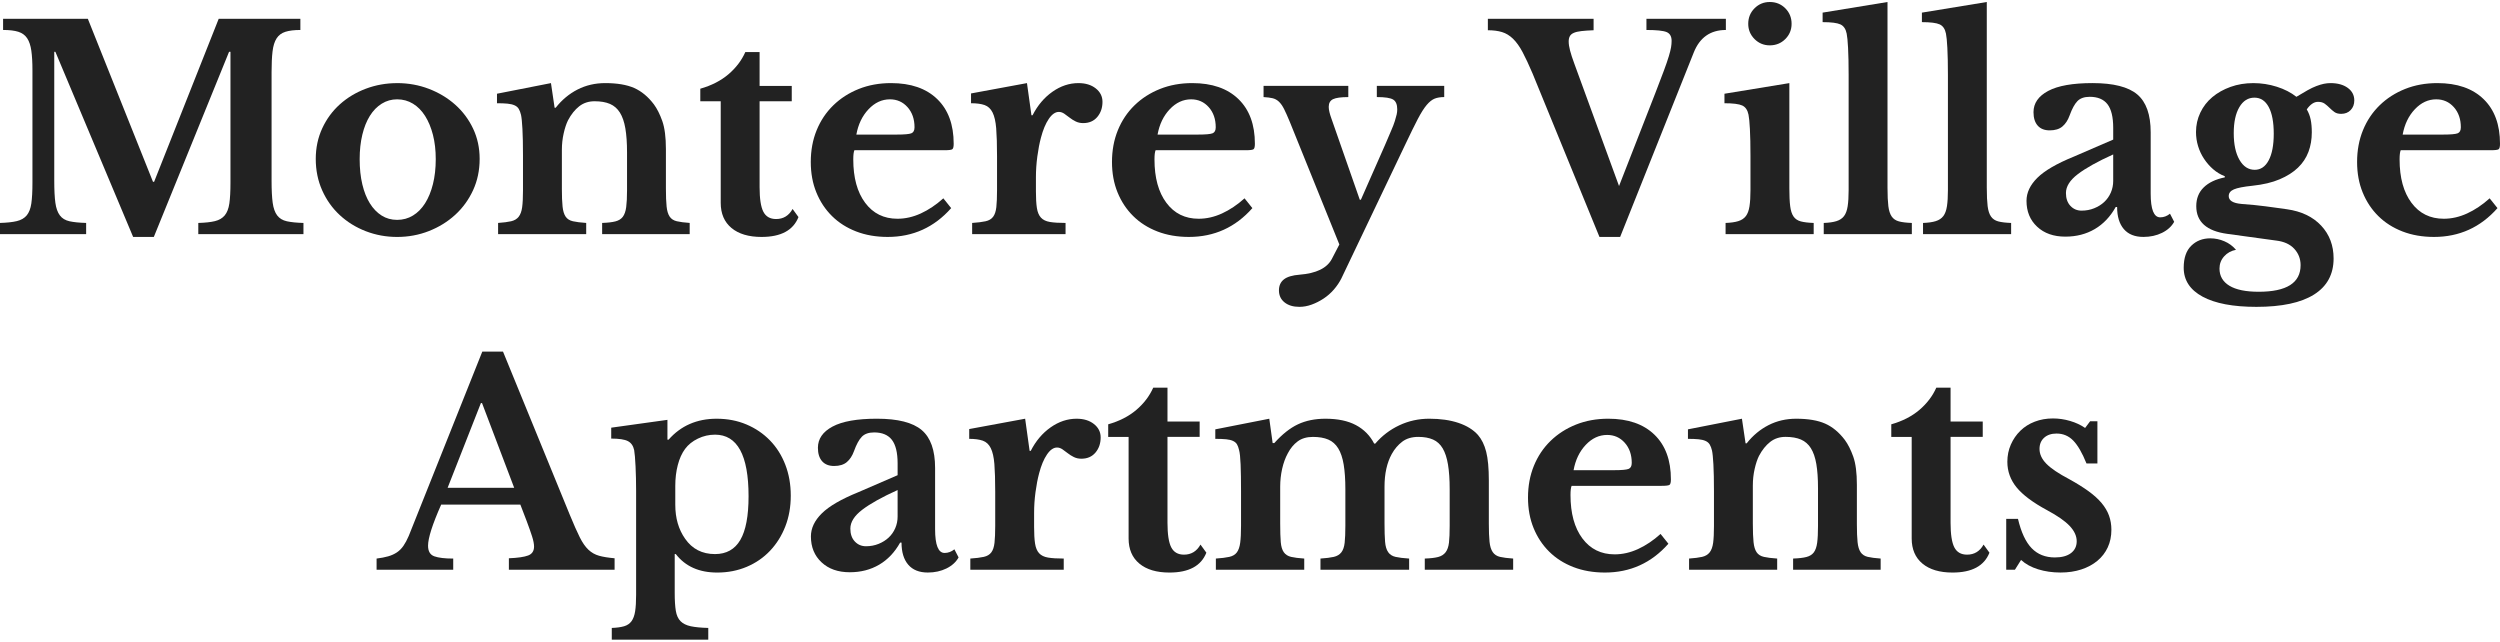 <?xml version="1.0" encoding="UTF-8"?>
<svg id="logos" xmlns="http://www.w3.org/2000/svg" viewBox="0 0 300 77">
  <defs>
    <style>
      .cls-1 {
        fill: #222;
      }
    </style>
  </defs>
  <path class="cls-1" d="M18.492,21.82L26.245,2.254h9.8v1.343c-.738,0-1.337.073-1.795.218-.459.146-.811.408-1.057.789-.247.381-.409.901-.487,1.561-.079.66-.117,1.493-.117,2.5v13.022c0,1.119.045,2.003.134,2.651.089.649.268,1.153.537,1.51s.654.593,1.158.705,1.169.179,1.997.201v1.342h-12.619v-1.342c.828-.022,1.493-.095,1.997-.218.503-.123.895-.352,1.175-.688.279-.336.464-.811.554-1.427.089-.615.134-1.448.134-2.5V6.214h-.168l-9.028,22.217h-2.484L6.645,6.214h-.134v15.471c0,1.119.045,2.003.134,2.651.089.649.269,1.153.537,1.51.268.358.654.593,1.158.705s1.169.179,1.997.201v1.342H0v-1.342c.828-.022,1.499-.095,2.014-.218.514-.123.912-.352,1.191-.688.279-.336.464-.811.554-1.427.089-.615.134-1.448.134-2.5v-13.492c0-.94-.045-1.722-.134-2.349-.09-.626-.258-1.124-.503-1.493-.246-.369-.599-.626-1.057-.772-.459-.145-1.069-.218-1.829-.218v-1.343h10.169l7.82,19.567h.134Z"/>
  <path class="cls-1" d="M47.657,9.973c1.342,0,2.612.23,3.809.688,1.196.459,2.249,1.091,3.155,1.897.906.805,1.622,1.762,2.148,2.869.525,1.107.789,2.321.789,3.641,0,1.365-.263,2.618-.789,3.759-.526,1.141-1.242,2.126-2.148,2.954-.906.828-1.958,1.477-3.155,1.947-1.197.47-2.467.705-3.809.705-1.32,0-2.573-.23-3.759-.688-1.186-.458-2.227-1.102-3.121-1.93-.895-.828-1.6-1.818-2.114-2.97-.515-1.152-.772-2.411-.772-3.776,0-1.32.257-2.539.772-3.658.514-1.119,1.219-2.081,2.114-2.886.895-.806,1.935-1.431,3.121-1.879,1.186-.447,2.438-.671,3.759-.671ZM47.657,11.919c-.671,0-1.287.174-1.846.521-.559.347-1.035.833-1.426,1.46-.392.627-.694,1.382-.906,2.265-.213.884-.319,1.863-.319,2.937,0,1.119.106,2.126.319,3.02.212.895.514,1.656.906,2.283.391.626.861,1.113,1.41,1.46.548.347,1.169.52,1.863.52.693,0,1.326-.173,1.896-.52.57-.346,1.057-.839,1.46-1.477.403-.637.716-1.404.94-2.299.223-.894.336-1.89.336-2.987,0-1.074-.112-2.047-.336-2.92-.224-.872-.537-1.627-.94-2.265-.403-.638-.889-1.13-1.46-1.477-.57-.346-1.203-.521-1.896-.521Z"/>
  <path class="cls-1" d="M67.424,22.625c0,.918.028,1.639.084,2.164.056.527.179.929.369,1.208.19.28.481.465.873.554.391.089.923.156,1.594.201v1.342h-10.572v-1.342c.649-.045,1.169-.112,1.561-.201.391-.089.693-.269.906-.537.212-.269.352-.649.419-1.141.067-.492.101-1.163.101-2.014v-4.195c0-1.32-.022-2.388-.067-3.205-.045-.816-.101-1.37-.168-1.662-.067-.29-.157-.531-.268-.721-.112-.19-.28-.336-.503-.436-.224-.101-.503-.168-.839-.201s-.761-.051-1.275-.051v-1.141l6.477-1.275.436,2.953h.134c.738-.94,1.611-1.666,2.618-2.182,1.007-.514,2.114-.771,3.323-.771,1.432,0,2.589.196,3.474.587.884.391,1.672,1.046,2.366,1.963.38.515.716,1.181,1.007,1.997.29.817.436,1.941.436,3.373v4.732c0,.918.028,1.639.084,2.164.055.527.179.929.369,1.208.19.28.475.465.856.554.38.089.895.156,1.544.201v1.342h-10.505v-1.342c.671-.022,1.202-.084,1.594-.185.391-.101.688-.285.889-.554s.336-.655.403-1.158c.067-.503.101-1.169.101-1.997v-4.564c0-1.141-.067-2.103-.201-2.886-.134-.783-.352-1.415-.655-1.897-.302-.48-.699-.828-1.191-1.04-.492-.212-1.107-.319-1.846-.319-.716,0-1.332.202-1.846.604-.515.403-.962.962-1.342,1.678-.202.403-.375.923-.52,1.561-.146.637-.218,1.303-.218,1.997v4.631Z"/>
  <path class="cls-1" d="M84.036,12.154v-1.51c1.343-.38,2.467-.957,3.373-1.728.906-.772,1.583-1.662,2.03-2.669h1.712v4.061h3.859v1.846h-3.859v10.304c0,1.388.151,2.372.453,2.953.302.582.811.873,1.527.873.873,0,1.532-.403,1.98-1.208l.705.973c-.627,1.589-2.104,2.383-4.43,2.383-1.544,0-2.747-.358-3.608-1.074-.861-.716-1.292-1.722-1.292-3.02v-12.183h-2.45Z"/>
  <path class="cls-1" d="M114.14,24.975c-2.036,2.305-4.576,3.457-7.618,3.457-1.388,0-2.646-.218-3.776-.655s-2.098-1.051-2.903-1.846c-.806-.794-1.432-1.74-1.879-2.836-.448-1.096-.671-2.316-.671-3.658,0-1.387.235-2.657.705-3.81.47-1.152,1.135-2.148,1.997-2.987.861-.839,1.879-1.493,3.054-1.963s2.467-.705,3.876-.705c2.371,0,4.217.637,5.537,1.913,1.32,1.275,1.98,3.065,1.98,5.37,0,.358-.056.576-.168.655-.112.079-.426.117-.94.117h-10.807c-.089.201-.134.57-.134,1.107,0,2.193.475,3.926,1.426,5.202s2.243,1.913,3.877,1.913c.94,0,1.873-.212,2.802-.637s1.829-1.029,2.702-1.813l.94,1.175ZM107.629,16.149c.894,0,1.471-.051,1.728-.151.257-.101.386-.341.386-.722,0-.984-.28-1.79-.839-2.417-.559-.626-1.264-.94-2.114-.94-.962,0-1.818.398-2.567,1.192-.75.794-1.237,1.807-1.46,3.037h4.867Z"/>
  <path class="cls-1" d="M124.309,22.894c0,.872.039,1.561.117,2.064s.24.89.487,1.157c.246.269.604.442,1.074.521s1.096.117,1.879.117v1.342h-11.209v-1.342c.671-.045,1.208-.112,1.611-.201s.705-.269.906-.537.33-.655.386-1.158c.055-.503.084-1.18.084-2.03v-4.094c0-1.387-.034-2.495-.1-3.323-.067-.828-.213-1.466-.437-1.913s-.542-.744-.956-.89c-.414-.145-.957-.218-1.628-.218v-1.175l6.712-1.241.537,3.859h.134c.604-1.185,1.398-2.125,2.383-2.819.985-.693,2.025-1.04,3.121-1.04.85,0,1.544.212,2.081.637s.806.962.806,1.611c0,.717-.207,1.32-.621,1.813-.414.492-.979.738-1.695.738-.335,0-.637-.067-.906-.201-.269-.134-.509-.285-.721-.453-.213-.168-.426-.324-.638-.47-.212-.145-.431-.218-.654-.218-.426,0-.828.28-1.208.839-.381.559-.694,1.309-.94,2.248-.179.671-.325,1.426-.436,2.265-.112.839-.168,1.673-.168,2.5v1.611Z"/>
  <path class="cls-1" d="M150.285,24.975c-2.036,2.305-4.576,3.457-7.618,3.457-1.388,0-2.646-.218-3.776-.655s-2.098-1.051-2.903-1.846c-.806-.794-1.432-1.74-1.879-2.836-.448-1.096-.671-2.316-.671-3.658,0-1.387.235-2.657.705-3.81.47-1.152,1.135-2.148,1.997-2.987.861-.839,1.879-1.493,3.054-1.963s2.467-.705,3.876-.705c2.371,0,4.217.637,5.537,1.913,1.32,1.275,1.98,3.065,1.98,5.37,0,.358-.056.576-.168.655-.112.079-.426.117-.94.117h-10.807c-.089.201-.134.57-.134,1.107,0,2.193.475,3.926,1.426,5.202s2.243,1.913,3.877,1.913c.94,0,1.873-.212,2.802-.637s1.829-1.029,2.702-1.813l.94,1.175ZM143.774,16.149c.894,0,1.471-.051,1.728-.151.257-.101.386-.341.386-.722,0-.984-.28-1.79-.839-2.417-.559-.626-1.264-.94-2.114-.94-.962,0-1.818.398-2.567,1.192-.75.794-1.237,1.807-1.46,3.037h4.867Z"/>
  <path class="cls-1" d="M160.991,33.365c-.246.492-.554.95-.923,1.376-.369.424-.784.789-1.242,1.091-.459.302-.934.542-1.427.721-.492.179-.985.269-1.476.269-.738,0-1.332-.179-1.779-.537s-.671-.839-.671-1.443c0-.559.195-.996.587-1.309.391-.313,1.024-.503,1.897-.571,1.991-.156,3.277-.783,3.859-1.879l.906-1.745-5.94-14.7c-.269-.649-.498-1.163-.688-1.544-.191-.38-.397-.676-.621-.889s-.482-.352-.772-.42c-.291-.067-.649-.112-1.074-.134v-1.343h10.169v1.343c-.872,0-1.483.084-1.829.251-.347.168-.52.476-.52.923,0,.179.028.385.084.62.055.235.129.476.218.722l3.424,9.8h.134l2.886-6.544c.29-.693.537-1.27.738-1.728.201-.458.352-.85.453-1.175.1-.324.173-.587.218-.789s.067-.403.067-.604c0-.581-.162-.973-.486-1.175-.325-.201-.979-.302-1.964-.302v-1.343h8.088v1.343c-.448,0-.828.061-1.141.184-.313.123-.632.375-.957.756-.324.381-.682.945-1.074,1.695-.392.75-.878,1.74-1.46,2.97l-7.686,16.109Z"/>
  <path class="cls-1" d="M194.284,22.323l4.363-11.175c.425-1.096.766-1.992,1.024-2.685.257-.693.453-1.264.587-1.712.134-.447.223-.805.268-1.074s.067-.525.067-.772c0-.537-.201-.89-.604-1.057-.403-.168-1.208-.251-2.417-.251v-1.343h9.532v1.343c-1.858,0-3.144.906-3.86,2.718l-8.827,22.117h-2.483l-8.021-19.6c-.448-1.052-.851-1.913-1.208-2.585-.358-.671-.738-1.202-1.141-1.594-.403-.391-.845-.66-1.326-.806-.482-.145-1.046-.218-1.695-.218v-1.376h12.687v1.376c-.582.022-1.069.056-1.46.1-.391.045-.699.117-.923.218-.224.1-.381.235-.47.403-.09.168-.135.375-.135.621,0,.313.056.683.168,1.107.112.426.279.94.503,1.544l5.37,14.699Z"/>
  <path class="cls-1" d="M214.722,22.592c0,.895.033,1.611.1,2.148s.201.952.403,1.242c.202.291.492.486.873.587.38.101.894.162,1.544.185v1.342h-10.572v-1.342c.626-.022,1.135-.095,1.527-.218.391-.123.693-.324.906-.604.212-.28.358-.671.436-1.175s.117-1.146.117-1.93v-4.128c0-1.297-.022-2.366-.067-3.205-.045-.839-.101-1.415-.168-1.728-.112-.559-.364-.928-.755-1.108-.392-.179-1.102-.269-2.131-.269v-1.141l7.787-1.275v12.619ZM209.788,2.858c0-.738.252-1.359.756-1.863s1.113-.755,1.829-.755c.738,0,1.359.251,1.863.755s.755,1.124.755,1.863c0,.716-.251,1.326-.755,1.829-.503.503-1.124.755-1.863.755-.716,0-1.325-.252-1.829-.755-.503-.503-.756-1.113-.756-1.829Z"/>
  <path class="cls-1" d="M226.502,22.592c0,.895.034,1.611.1,2.148.067.537.202.952.403,1.242.201.291.492.486.872.587.38.101.895.162,1.544.185v1.342h-10.572v-1.342c.626-.022,1.136-.095,1.527-.218.391-.123.694-.324.907-.604.212-.28.357-.671.436-1.175.078-.503.117-1.146.117-1.93v-13.861c0-1.297-.023-2.366-.067-3.205-.045-.839-.101-1.415-.168-1.728-.112-.559-.364-.928-.756-1.107s-1.102-.269-2.131-.269v-1.142l7.786-1.275v22.351Z"/>
  <path class="cls-1" d="M238.416,22.592c0,.895.034,1.611.1,2.148.067.537.202.952.403,1.242.201.291.492.486.872.587.38.101.895.162,1.544.185v1.342h-10.572v-1.342c.626-.022,1.136-.095,1.527-.218.391-.123.694-.324.907-.604.212-.28.357-.671.436-1.175.078-.503.117-1.146.117-1.93v-13.861c0-1.297-.023-2.366-.067-3.205-.045-.839-.101-1.415-.168-1.728-.112-.559-.364-.928-.756-1.107s-1.102-.269-2.131-.269v-1.142l7.786-1.275v22.351Z"/>
  <path class="cls-1" d="M253.585,16.752v-1.41c0-1.297-.23-2.243-.688-2.836-.459-.592-1.17-.889-2.131-.889-.649,0-1.141.174-1.477.52-.335.347-.649.923-.94,1.728-.201.56-.486.996-.856,1.309-.369.313-.878.47-1.527.47-.626,0-1.107-.19-1.443-.571-.335-.38-.503-.917-.503-1.611,0-1.074.587-1.924,1.762-2.551s2.947-.94,5.319-.94c2.505,0,4.295.453,5.37,1.359,1.074.907,1.611,2.422,1.611,4.548v7.35c0,1.902.38,2.853,1.141,2.853.425,0,.817-.146,1.175-.437l.503.973c-.313.56-.8,1.002-1.46,1.326-.66.324-1.404.487-2.232.487-1.029,0-1.813-.314-2.349-.94-.537-.626-.806-1.51-.806-2.651h-.168c-.649,1.163-1.488,2.047-2.517,2.651-1.029.604-2.204.906-3.524.906-1.41,0-2.539-.397-3.389-1.192-.851-.794-1.276-1.829-1.276-3.104,0-.985.436-1.907,1.309-2.769.872-.861,2.326-1.706,4.363-2.534l4.732-2.047ZM253.585,18.531c-1.879.851-3.295,1.64-4.245,2.366-.952.727-1.427,1.482-1.427,2.265,0,.649.179,1.163.537,1.544.358.381.805.571,1.342.571s1.041-.095,1.51-.285.872-.442,1.208-.756c.335-.313.598-.688.789-1.124.189-.437.285-.901.285-1.393v-3.189Z"/>
  <path class="cls-1" d="M268.956,24.471c.604.045,1.135.09,1.594.135s.895.095,1.309.151c.414.056.828.112,1.242.168.414.056.855.117,1.325.185,1.745.246,3.115.901,4.112,1.963.995,1.062,1.493,2.377,1.493,3.944,0,1.901-.784,3.344-2.349,4.329-1.567.985-3.872,1.477-6.914,1.477-2.797,0-4.951-.408-6.46-1.225-1.51-.817-2.265-1.975-2.265-3.474,0-1.163.302-2.042.906-2.634.604-.593,1.365-.89,2.282-.89.582,0,1.146.117,1.695.352.548.235,1.012.576,1.392,1.024-.582.112-1.057.374-1.426.789-.369.414-.554.901-.554,1.46,0,.894.397,1.582,1.191,2.064.794.481,1.963.722,3.507.722,3.356,0,5.034-1.063,5.034-3.189,0-.761-.252-1.415-.756-1.963-.503-.548-1.225-.878-2.164-.99l-5.873-.806c-2.484-.335-3.726-1.443-3.726-3.323,0-.917.296-1.666.89-2.248.593-.582,1.437-.985,2.534-1.208v-.135c-.515-.201-.979-.48-1.393-.839-.414-.358-.777-.772-1.09-1.242-.314-.47-.554-.979-.722-1.527-.168-.548-.251-1.113-.251-1.695,0-.828.173-1.606.52-2.333.346-.727.828-1.348,1.443-1.862.615-.515,1.342-.923,2.182-1.225.839-.302,1.75-.453,2.735-.453.962,0,1.901.146,2.819.436.917.291,1.7.694,2.349,1.208.514-.313.962-.576,1.342-.789.38-.212.733-.381,1.057-.503.324-.123.621-.212.89-.269.269-.055.537-.084.805-.084.85,0,1.538.19,2.064.57.525.381.789.884.789,1.51,0,.47-.146.856-.436,1.157-.291.302-.671.453-1.141.453-.336,0-.604-.073-.806-.218-.201-.145-.397-.313-.587-.503s-.386-.358-.587-.503c-.201-.145-.47-.218-.805-.218-.47,0-.918.302-1.343.906.224.381.38.789.47,1.225.089.436.135.945.135,1.527,0,.851-.135,1.633-.403,2.349-.269.716-.688,1.348-1.259,1.896-.57.549-1.303,1.013-2.198,1.393-.895.381-1.98.637-3.255.772-1.074.112-1.818.257-2.232.436-.414.179-.621.447-.621.805,0,.537.503.851,1.51.94ZM270.567,20.377c.715,0,1.275-.38,1.678-1.142.403-.76.604-1.823.604-3.188,0-1.387-.201-2.455-.604-3.205-.403-.749-.973-1.124-1.712-1.124-.761,0-1.365.381-1.812,1.141-.448.761-.672,1.801-.672,3.121,0,1.343.23,2.411.688,3.205.459.794,1.068,1.192,1.829,1.192Z"/>
  <path class="cls-1" d="M299.698,24.975c-2.036,2.305-4.576,3.457-7.618,3.457-1.388,0-2.646-.218-3.776-.655s-2.098-1.051-2.903-1.846c-.806-.794-1.432-1.74-1.879-2.836-.448-1.096-.671-2.316-.671-3.658,0-1.387.235-2.657.705-3.81.47-1.152,1.135-2.148,1.997-2.987.861-.839,1.879-1.493,3.054-1.963s2.467-.705,3.876-.705c2.371,0,4.217.637,5.537,1.913,1.32,1.275,1.98,3.065,1.98,5.37,0,.358-.056.576-.168.655-.112.079-.426.117-.94.117h-10.807c-.089.201-.134.57-.134,1.107,0,2.193.475,3.926,1.426,5.202s2.243,1.913,3.877,1.913c.94,0,1.873-.212,2.802-.637s1.829-1.029,2.702-1.813l.94,1.175ZM293.187,16.149c.894,0,1.471-.051,1.728-.151.257-.101.386-.341.386-.722,0-.984-.28-1.79-.839-2.417-.559-.626-1.264-.94-2.114-.94-.962,0-1.818.398-2.567,1.192-.75.794-1.237,1.807-1.46,3.037h4.867Z"/>
  <path class="cls-1" d="M62.441,60.55h-9.498c-1.052,2.372-1.577,4.016-1.577,4.933,0,.671.252,1.097.755,1.276.503.179,1.258.269,2.265.269v1.342h-9.196v-1.342c.537-.067,1.001-.156,1.393-.269.391-.112.738-.269,1.04-.47.302-.201.565-.464.789-.789.223-.324.436-.722.638-1.192l8.826-22.117h2.484l8.021,19.6c.47,1.141.867,2.036,1.191,2.685.324.649.671,1.147,1.041,1.494.369.347.794.587,1.275.721.481.135,1.102.235,1.863.302v1.376h-12.686v-1.376c1.074-.045,1.846-.156,2.316-.336.47-.179.705-.537.705-1.074,0-.313-.079-.716-.235-1.208-.157-.492-.369-1.096-.638-1.812l-.772-2.014ZM53.715,58.536h7.987l-3.859-10.169h-.134l-3.994,10.169Z"/>
  <path class="cls-1" d="M80.093,52.764h.134c1.477-1.678,3.401-2.517,5.772-2.517,1.297,0,2.489.23,3.574.688,1.085.459,2.025,1.097,2.819,1.913.794.817,1.41,1.79,1.846,2.92.437,1.13.654,2.366.654,3.709,0,1.342-.217,2.573-.654,3.692-.436,1.119-1.046,2.092-1.829,2.92-.784.828-1.717,1.472-2.802,1.93-1.085.458-2.265.688-3.541.688-2.171,0-3.826-.738-4.967-2.215h-.134v4.665c0,.895.045,1.611.134,2.148.089.537.279.951.57,1.242.29.29.699.492,1.225.604.526.112,1.225.179,2.098.201v1.41h-11.579v-1.41c.604-.022,1.096-.089,1.477-.201.38-.112.676-.313.89-.604.212-.291.357-.688.436-1.192.078-.503.117-1.157.117-1.963v-12.485c0-1.029-.023-2.008-.067-2.937-.045-.928-.101-1.582-.168-1.963-.112-.515-.364-.873-.755-1.074-.392-.201-1.057-.302-1.997-.302v-1.309l6.746-.94v2.383ZM85.799,52.16c-.716,0-1.399.156-2.047.47-.649.313-1.164.727-1.544,1.241-.381.515-.671,1.158-.872,1.93-.202.771-.302,1.606-.302,2.5v2.282c0,1.589.391,2.942,1.175,4.061.85,1.231,2.047,1.846,3.591,1.846,1.364,0,2.377-.565,3.037-1.695.66-1.13.99-2.88.99-5.253,0-4.922-1.343-7.383-4.027-7.383Z"/>
  <path class="cls-1" d="M107.714,57.026v-1.41c0-1.297-.23-2.243-.688-2.836-.459-.592-1.17-.889-2.131-.889-.649,0-1.141.174-1.477.52-.335.347-.649.923-.94,1.728-.201.56-.486.996-.856,1.309-.369.313-.878.47-1.527.47-.626,0-1.107-.19-1.443-.571-.335-.38-.503-.917-.503-1.611,0-1.074.587-1.924,1.762-2.551s2.947-.94,5.319-.94c2.505,0,4.295.453,5.37,1.359,1.074.907,1.611,2.422,1.611,4.548v7.35c0,1.902.38,2.853,1.141,2.853.425,0,.817-.146,1.175-.437l.503.973c-.313.56-.8,1.002-1.46,1.326-.66.324-1.404.487-2.232.487-1.029,0-1.813-.314-2.349-.94-.537-.626-.806-1.51-.806-2.651h-.168c-.649,1.163-1.488,2.047-2.517,2.651-1.029.604-2.204.906-3.524.906-1.41,0-2.539-.397-3.389-1.192-.851-.794-1.276-1.829-1.276-3.104,0-.985.436-1.907,1.309-2.769.872-.861,2.326-1.706,4.363-2.534l4.732-2.047ZM107.714,58.804c-1.879.851-3.295,1.64-4.245,2.366-.952.727-1.427,1.482-1.427,2.265,0,.649.179,1.163.537,1.544.358.381.805.571,1.342.571s1.041-.095,1.51-.285.872-.442,1.208-.756c.335-.313.598-.688.789-1.124.189-.437.285-.901.285-1.393v-3.189Z"/>
  <path class="cls-1" d="M124.091,63.168c0,.872.039,1.561.117,2.064s.24.89.487,1.157c.246.269.604.442,1.074.521s1.096.117,1.879.117v1.342h-11.209v-1.342c.671-.045,1.208-.112,1.611-.201s.705-.269.906-.537.33-.655.386-1.158c.055-.503.084-1.18.084-2.03v-4.094c0-1.387-.034-2.495-.1-3.323-.067-.828-.213-1.466-.437-1.913s-.542-.744-.956-.89c-.414-.145-.957-.218-1.628-.218v-1.175l6.712-1.241.537,3.859h.134c.604-1.185,1.398-2.125,2.383-2.819.985-.693,2.025-1.04,3.121-1.04.85,0,1.544.212,2.081.637s.806.962.806,1.611c0,.717-.207,1.32-.621,1.813-.414.492-.979.738-1.695.738-.335,0-.637-.067-.906-.201-.269-.134-.509-.285-.721-.453-.213-.168-.426-.324-.638-.47-.212-.145-.431-.218-.654-.218-.426,0-.828.28-1.208.839-.381.559-.694,1.309-.94,2.248-.179.671-.325,1.426-.436,2.265-.112.839-.168,1.673-.168,2.5v1.611Z"/>
  <path class="cls-1" d="M132.984,52.428v-1.51c1.343-.38,2.467-.957,3.373-1.728.906-.772,1.582-1.662,2.03-2.669h1.711v4.061h3.86v1.846h-3.86v10.304c0,1.388.151,2.372.453,2.953.302.582.81.873,1.527.873.872,0,1.532-.403,1.98-1.208l.705.973c-.627,1.589-2.104,2.383-4.431,2.383-1.544,0-2.746-.358-3.608-1.074-.862-.716-1.292-1.722-1.292-3.02v-12.183h-2.45Z"/>
  <path class="cls-1" d="M153.624,62.832c0,.94.022,1.678.067,2.215s.168.946.369,1.225c.201.28.492.465.872.554.38.089.906.156,1.577.201v1.342h-10.605v-1.342c.671-.045,1.208-.112,1.611-.201.403-.089.705-.269.906-.537.202-.269.336-.655.403-1.158.067-.503.1-1.18.1-2.03v-4.161c0-1.276-.017-2.338-.05-3.189-.034-.85-.096-1.431-.185-1.745-.067-.29-.151-.521-.251-.688-.101-.168-.257-.302-.47-.403-.213-.101-.487-.168-.822-.201-.336-.034-.772-.051-1.309-.051v-1.141l6.478-1.275.403,2.919h.201c.94-1.051,1.885-1.8,2.836-2.248.951-.447,2.052-.671,3.305-.671,1.477,0,2.696.257,3.658.771.962.515,1.689,1.254,2.182,2.215h.134c.806-.94,1.767-1.672,2.886-2.198,1.119-.525,2.316-.789,3.591-.789,1.342,0,2.511.168,3.507.503.996.335,1.773.817,2.333,1.443.447.515.777,1.186.99,2.014.212.828.319,1.98.319,3.457v5.168c0,.918.028,1.644.084,2.182.055.537.184.952.385,1.242.202.291.492.482.873.571.38.089.906.156,1.577.201v1.342h-10.605v-1.342c.671-.022,1.202-.084,1.594-.185.391-.101.693-.29.906-.571.212-.279.346-.665.403-1.157.055-.492.084-1.163.084-2.014v-4.396c0-1.163-.067-2.148-.201-2.954-.134-.805-.347-1.454-.637-1.946-.291-.492-.677-.845-1.158-1.057s-1.068-.319-1.762-.319c-.783,0-1.426.191-1.93.571-.503.381-.923.872-1.258,1.477-.582,1.052-.873,2.36-.873,3.926v4.43c0,.918.022,1.644.067,2.182s.168.952.369,1.242c.201.291.498.482.889.571s.934.156,1.628.201v1.342h-10.639v-1.342c.671-.045,1.202-.112,1.594-.201.391-.089.693-.269.906-.537.212-.269.346-.655.403-1.158.055-.503.084-1.18.084-2.03v-4.396c0-1.163-.067-2.148-.201-2.954-.134-.805-.352-1.454-.655-1.946-.302-.492-.699-.845-1.191-1.057-.492-.212-1.107-.319-1.846-.319s-1.348.179-1.829.537c-.482.358-.878.839-1.191,1.443-.292.537-.515,1.153-.672,1.846-.156.694-.235,1.41-.235,2.148v4.43Z"/>
  <path class="cls-1" d="M200.207,65.248c-2.036,2.305-4.576,3.457-7.618,3.457-1.388,0-2.646-.218-3.776-.655s-2.098-1.051-2.903-1.846c-.806-.794-1.432-1.74-1.879-2.836-.448-1.096-.671-2.316-.671-3.658,0-1.387.235-2.657.705-3.81.47-1.152,1.135-2.148,1.997-2.987.861-.839,1.879-1.493,3.054-1.963s2.467-.705,3.876-.705c2.371,0,4.217.637,5.537,1.913,1.32,1.275,1.98,3.065,1.98,5.37,0,.358-.056.576-.168.655-.112.079-.426.117-.94.117h-10.807c-.089.201-.134.57-.134,1.107,0,2.193.475,3.926,1.426,5.202s2.243,1.913,3.877,1.913c.94,0,1.873-.212,2.802-.637s1.829-1.029,2.702-1.813l.94,1.175ZM193.696,56.422c.894,0,1.471-.051,1.728-.151.257-.101.386-.341.386-.722,0-.984-.28-1.79-.839-2.417-.559-.626-1.264-.94-2.114-.94-.962,0-1.818.398-2.567,1.192-.75.794-1.237,1.807-1.46,3.037h4.867Z"/>
  <path class="cls-1" d="M210.342,62.899c0,.918.028,1.639.084,2.164.055.527.179.929.369,1.208.19.28.481.465.872.554s.923.156,1.594.201v1.342h-10.572v-1.342c.649-.045,1.169-.112,1.561-.201.391-.089.693-.269.906-.537.212-.269.352-.649.42-1.141.067-.492.1-1.163.1-2.014v-4.195c0-1.32-.022-2.388-.067-3.205-.045-.816-.101-1.37-.168-1.662-.067-.29-.156-.531-.269-.721-.112-.19-.28-.336-.503-.436-.224-.101-.503-.168-.839-.201s-.761-.051-1.276-.051v-1.141l6.478-1.275.436,2.953h.135c.738-.94,1.611-1.666,2.618-2.182,1.006-.514,2.114-.771,3.322-.771,1.432,0,2.589.196,3.474.587.884.391,1.672,1.046,2.366,1.963.38.515.715,1.181,1.007,1.997.29.817.436,1.941.436,3.373v4.732c0,.918.028,1.639.084,2.164.055.527.179.929.369,1.208.19.28.475.465.856.554.38.089.895.156,1.544.201v1.342h-10.505v-1.342c.671-.022,1.202-.084,1.594-.185.391-.101.688-.285.89-.554.201-.269.335-.655.403-1.158s.1-1.169.1-1.997v-4.564c0-1.141-.067-2.103-.201-2.886-.134-.783-.352-1.415-.654-1.897-.302-.48-.7-.828-1.192-1.04-.492-.212-1.107-.319-1.846-.319-.717,0-1.332.202-1.846.604-.515.403-.963.962-1.343,1.678-.201.403-.375.923-.52,1.561-.146.637-.218,1.303-.218,1.997v4.631Z"/>
  <path class="cls-1" d="M226.954,52.428v-1.51c1.343-.38,2.467-.957,3.373-1.728.906-.772,1.582-1.662,2.03-2.669h1.711v4.061h3.86v1.846h-3.86v10.304c0,1.388.151,2.372.453,2.953.302.582.81.873,1.527.873.872,0,1.532-.403,1.98-1.208l.705.973c-.627,1.589-2.104,2.383-4.431,2.383-1.544,0-2.746-.358-3.608-1.074-.862-.716-1.292-1.722-1.292-3.02v-12.183h-2.45Z"/>
  <path class="cls-1" d="M241.788,68.37h-1.041v-6.108h1.41c.38,1.611.928,2.785,1.644,3.524s1.644,1.107,2.786,1.107c.828,0,1.471-.173,1.93-.52.458-.346.688-.822.688-1.427,0-.626-.28-1.235-.839-1.829-.56-.593-1.466-1.225-2.718-1.897-1.701-.917-2.92-1.829-3.658-2.735s-1.107-1.93-1.107-3.071c0-.738.139-1.427.419-2.064s.66-1.191,1.142-1.661c.48-.47,1.057-.833,1.728-1.091s1.398-.386,2.182-.386c.693,0,1.381.1,2.064.302.682.201,1.281.481,1.796.839l.604-.806h.872v5.068h-1.309c-.515-1.276-1.047-2.192-1.594-2.752-.548-.559-1.214-.839-1.997-.839-.627,0-1.124.168-1.493.503-.369.336-.554.783-.554,1.342,0,.627.274,1.22.822,1.779.548.56,1.46,1.175,2.735,1.846.895.492,1.667.973,2.316,1.443.649.47,1.175.946,1.577,1.426.403.482.699.985.89,1.51.189.526.285,1.091.285,1.695,0,.784-.146,1.489-.436,2.114-.291.627-.705,1.164-1.242,1.611s-1.181.794-1.93,1.04c-.75.246-1.583.369-2.5.369-.962,0-1.858-.129-2.685-.386-.828-.257-1.51-.632-2.047-1.124l-.738,1.175Z"/>
</svg>